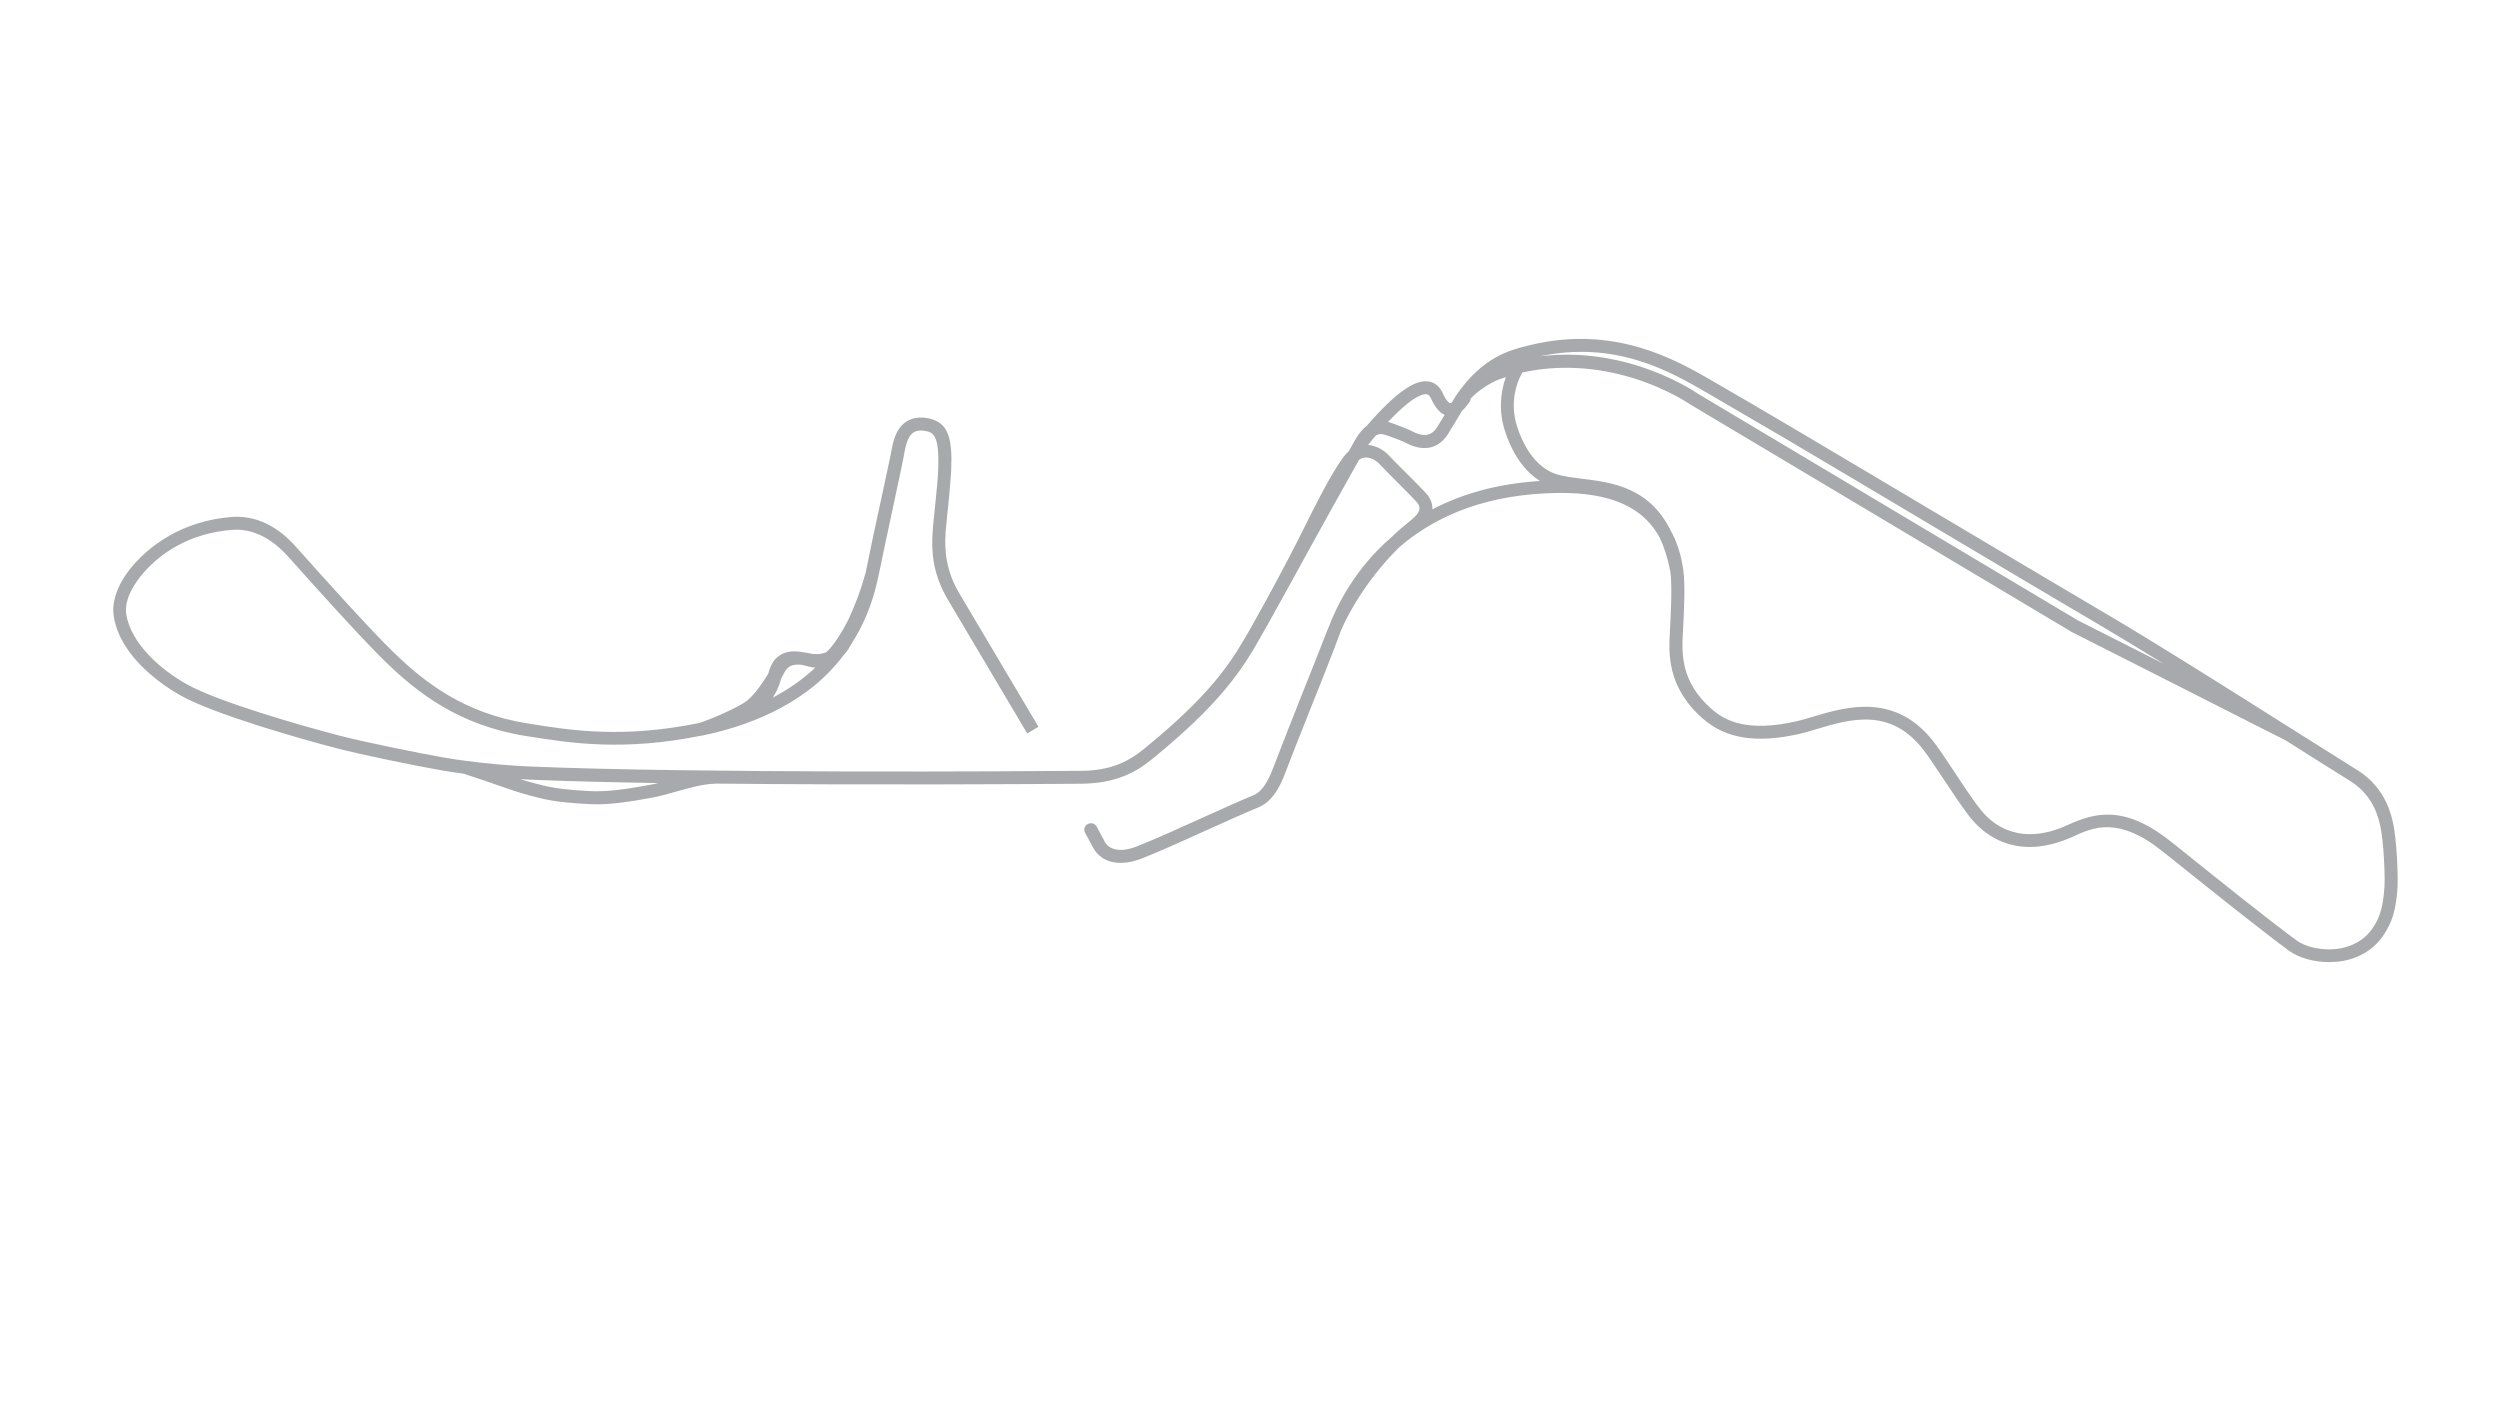 <?xml version="1.0" encoding="utf-8"?>
<!-- Generator: Adobe Illustrator 24.0.1, SVG Export Plug-In . SVG Version: 6.00 Build 0)  -->
<svg version="1.1" id="Inactive_Configs" xmlns="http://www.w3.org/2000/svg" xmlns:xlink="http://www.w3.org/1999/xlink" x="0px"
	 y="0px" viewBox="0 0 1920 1080" style="enable-background:new 0 0 1920 1080;" xml:space="preserve">
<style type="text/css">
	.st0{fill:#A7A9AC;}
</style>
<title>inactive</title>
<path class="st0" d="M1840.4,651.7l-0.1-0.9c-1.3-16-3.5-42.8-29.8-59.3c-14.1-8.8-30.9-19.5-48.8-30.7c0,0-0.1-0.1-0.1-0.1
	c-0.3-0.3-0.6-0.5-1-0.7c-0.2-0.1-0.3-0.2-0.5-0.2c-49.6-31.4-105.6-66.7-143.6-89c-34-20-85.6-50.7-135.6-80.4
	c-39.9-23.7-77.5-46.1-104.1-61.8c-15.4-9.1-46.1-27.1-61.4-35.9c-28-16.2-75-43.3-139.7-27.8c-16.5,4-37,8.9-57.8,39.4l-0.2,0.3
	c0,0.1-1.1,1.8-2.6,4.4c-0.6,0.4-1.1,0.6-1.4,0.6c-0.8-0.1-3-1.8-5.6-7.5c-2.1-4.6-5.1-7.5-9.1-8.7c-5.1-1.5-11-0.1-18.1,4.3
	c-9.9,6.1-21.9,18.5-31,29.1c-3.2,2.4-6.4,6.1-9.6,11.8c-1.3,2.4-2.8,5.1-4.5,8c-1.4,1.2-2.8,2.7-4.1,4.5
	c-9.9,13.5-21.8,37.5-30.5,55c-1.6,3.3-3.2,6.4-4.6,9.2c-7.7,15.3-22,42-33,61.6c-3.1,5.5-5.9,10.5-8.3,14.5
	c-13.8,23.7-31.6,46.6-73.7,81.3c-9.7,8-23,19.1-50.8,19.3c-48.4,0.4-296,2-423.2-3.3c-16.7-0.7-33.4-2.2-50-4.4c0,0,0,0-0.1,0
	c-5.3-0.7-10.7-1.5-16-2.4c-20.2-3.5-62-12.1-80.2-16.8c-30.2-7.8-93.7-26.1-117.7-39.5c-20.1-11.2-42.9-31.2-46.6-53.6
	c-1.6-9.5,3.7-21.7,14.5-33.5c11.9-13.1,33.3-29.1,67.4-31.6c10.3-0.7,26.1,2.3,42.7,20.9c16.2,18.1,54.1,60.6,74.3,80.3
	c24.4,23.7,56.3,49,108.2,57.2l2,0.3c32.3,5.1,72.4,11.5,132.5-0.6c0.1,0,0.2,0,0.3,0c0.1,0,0.1,0,0.2,0c0.1,0,0.2,0,0.3-0.1
	c0.3-0.1,0.7-0.2,1-0.2c31.9-6.7,75.4-22,104.2-57.3c0.9-1.1,1.8-2.3,2.7-3.5c2.3-2.4,4.4-5.3,6.1-8.6c9.6-14.7,16.5-31.4,20.6-49.9
	c0.3-1.3,0.6-2.5,0.8-3.7c0,0,0-0.1,0-0.1c0-0.1,0-0.2,0.1-0.3c0,0,0,0,0,0c0.2-0.8,0.3-1.6,0.5-2.4c2.6-12.8,6.6-31.5,10.5-49.6
	c2.1-9.8,4.1-19.2,5.8-27.3c0.8-3.7,1.5-7.1,2.1-10.1c0.2-0.9,0.4-1.8,0.5-2.9c1-5.4,2.5-13.7,7.2-16.8c2.4-1.6,5.7-2,10-1
	c1.6,0.3,3.2,0.7,4.6,2c3,2.7,5.2,9.3,4.4,27.8c-0.1,3.2-0.4,7.3-0.8,11.8c-0.5,5.8-1.2,12.2-1.8,18.2c-0.5,4.6-0.9,9.1-1.3,12.8
	c-0.1,0.9-0.2,1.9-0.2,2.7c-0.1,0.6-0.1,1.3-0.1,1.9c-1.1,14.6-0.2,32.2,11.8,52.4c15.2,25.6,60.8,102.5,60.8,102.5l8.6-5.1
	c0,0,0,0,0-0.1l0,0c0,0-45.6-76.9-60.8-102.5c-10.5-17.7-11.3-33.3-10.5-46.3c0-0.6,0.1-1.3,0.1-1.9c0.1-0.9,0.2-1.8,0.3-2.8
	c0.3-3.3,0.7-7.3,1.1-11.4c0.7-6.4,1.4-13.3,1.9-19.5c0.4-4.6,0.7-8.8,0.9-12.1c0.1-3.4,0.2-6.5,0.2-9.3c-0.2-20-5-28.1-17.1-30.9
	c-7-1.5-12.9-0.7-17.7,2.5c-8.3,5.5-10.2,16.3-11.5,23.4c-0.2,1-0.3,1.8-0.5,2.6c-0.6,3.1-1.4,6.6-2.2,10.4
	c-1.4,6.5-3,13.8-4.6,21.4c-4.2,19.3-8.9,41-11.7,55.3c-0.2,0.8-0.3,1.6-0.5,2.4c0,0.1-0.1,0.2-0.1,0.4
	c-4.5,16.2-9.2,27.4-13.6,36.8c-4.5,8.8-9.5,16.6-14.2,21.9c-0.9,1-1.8,1.8-2.7,2.5c-3.7,1.5-8,1.8-13,0.7c-1.7-0.4-3.2-0.6-4.7-0.8
	c-6.8-1.3-12.3-0.7-16.8,1.8c-6.4,3.6-8.5,10-9.8,14.7c-3.9,6.6-10.7,16.4-16.5,20.9c-6,4.7-26.4,13.7-36.6,17c0,0-0.1,0-0.1,0
	c-58.6,11.9-98,5.7-129.6,0.6l-2-0.3c-49.1-7.8-79.5-31.9-102.8-54.5c-20-19.4-57.7-61.7-73.8-79.7C210,399.6,191,396.1,178.4,397
	c-39.4,2.9-63.3,23.1-74.1,34.8c-13,14.2-19,29.1-16.9,41.8c5.3,32.6,40.8,54.7,51.6,60.7c24.9,13.9,89.4,32.6,120.1,40.5
	c18.4,4.8,60.6,13.5,81,17c5.3,0.9,10.6,1.7,16,2.4c11.1,3.6,19.7,6.6,26.6,9c9.4,3.3,16.2,5.6,23.6,7.6c12.4,3.3,20.7,5.5,47.1,6.8
	c1.6,0.1,3.3,0.1,5,0.1c10.8,0,24.1-1.6,44-5.4c4.4-0.8,9.8-2.4,15.6-4c10.2-2.9,21.8-6.2,30.7-6.4c0.2,0,0.3,0,0.5-0.1
	c118.3,1.2,247.3,0.4,281.4,0.1c0.1,0,0.2,0,0.4,0c0,0,0,0,0,0c31.4-0.3,46.9-13.1,57.1-21.6c43.2-35.7,61.6-59.4,76-84
	c2.6-4.5,5.8-10.1,9.3-16.3c8.3-14.8,18.3-33,26.2-47.4c2.6-4.8,5-9.2,7.1-12.9c8.1-14.8,22.9-41.3,33.7-60.6c1.2-2.1,2.3-4.1,3.4-6
	c1.5-1,3.1-1.6,4.8-1.7c0.3,0,0.5,0,0.8,0c4.1,0.1,7.9,2.7,9.6,4.5c3.8,4,9,9.3,14.1,14.4c5.4,5.4,11,11,14.6,14.9
	c1.8,2,2.6,3.8,2.5,5.5c-0.3,3.9-5.3,7.7-7.3,9.4c-4.9,3.9-9.7,8-14.2,12.4c-27.9,24-42,52.4-48.6,69.9c-0.2,0.5-0.4,1.1-0.7,1.6
	c-4.2,11-10.4,26.4-16.9,42.8c-9.2,23.2-18.7,47.2-24.6,62.7c-3.9,10.4-8.2,17.1-13,20.1c-0.7,0.4-1.4,0.8-2.1,1.1
	c-10.5,4.3-24.7,10.7-39.7,17.5c-17.9,8.1-36.4,16.5-49.9,21.8c-14.2,5.6-22.2,1.7-24.9-3.8c-1.5-3-5.9-11-6.1-11.4
	c-1.3-2.4-4.4-3.3-6.8-1.9c0,0,0,0-0.1,0c0,0,0,0,0,0c-2.4,1.3-3.3,4.4-1.9,6.8c0,0.1,4.5,8.1,5.9,10.9c3.1,6.4,10.3,12.1,21.4,12.1
	c4.7,0,10.1-1,16.2-3.4c13.8-5.4,32.4-13.8,50.4-22c14.9-6.7,29-13.1,39.3-17.3c1.6-0.7,3.1-1.5,4.6-2.5
	c6.4-4.4,11.6-12.3,16.1-24.5c4.5-11.9,11.2-28.8,18.4-46.8c8.7-21.7,17.6-44.1,23-58.8c0.2-0.5,0.4-1,0.5-1.5
	c7.5-18.5,23.9-44.5,45.4-65.6c24.5-21.2,60.3-38.9,112.3-41.4c30.6-1.5,70.1,1.2,87.8,34.1c3.3,7,6.1,15.5,8.1,25.9
	c1.6,11,0.3,33.9-0.3,45l0,0.6c-1,17.2-2.4,43.2,25.4,67.5c17.7,15.5,41.4,19.1,74.6,11.5c3.9-0.9,8.2-2.2,12.8-3.6
	c25.4-7.6,57-17.1,82.5,16.8c4,5.3,9.3,13.4,15,21.9c7.6,11.4,15.4,23.3,21.3,30.4c5.4,6.5,14.8,15.2,28.6,19.2
	c14.9,4.4,31.5,2.4,49.4-5.7c15.5-7.1,34.7-15.9,68.9,11.5c3.3,2.7,7.1,5.7,11.3,9c25.6,20.5,64.3,51.5,85.8,67.3
	c7.5,5.4,19.1,8.6,30.6,8.6c3.6,0,7.2-0.3,10.7-0.9c13.6-2.5,24.5-9.6,31.6-20.5c5.6-8.6,9.1-17.3,10.3-36.2
	C1841.7,674.1,1841,659.3,1840.4,651.7z M601.6,518c2.3-4.3,4.5-8.4,13.6-7.5c1.2,0.2,2.5,0.5,3.9,0.9c1.4,0.4,3.9,1.1,7,1.4
	c-10,9.4-21.2,16.9-32.6,23c2.4-3.7,4.6-8.2,6.1-13.5c0.1-0.4,0.2-0.7,0.3-1.1C600.6,519.9,601.2,518.8,601.6,518z M500.5,602.5
	c-22.2,4.2-35.8,5.6-46.7,5.1c-25.4-1.3-33.2-3.3-45-6.5c-3.1-0.8-6.1-1.7-9.3-2.7c2.6,0.1,5.2,0.3,7.8,0.4
	c28.1,1.2,62.1,2,98.4,2.6C503.9,601.8,502.1,602.2,500.5,602.5z M1310.5,301.4c15.2,8.8,45.9,26.8,61.3,35.8
	c26.6,15.7,64.2,38.1,104.1,61.8c50,29.7,101.6,60.5,135.6,80.4c14.5,8.5,31.7,19,50.2,30.4c-34-17.2-63.4-32-65.8-33.3l-291.7-174
	c-2-1.4-19.2-13-46.1-21.5c-19-6-45.7-11.1-75.8-7.3C1240.9,261.2,1282.6,285.3,1310.5,301.4z M1155.8,331
	c3.5,11,11.4,28.8,26.9,38.4c-33.7,2.1-60.8,10.3-82.6,21.8c0.2-4.4-1.5-8.7-5.1-12.6c-3.7-4-9.4-9.7-14.9-15.2
	c-5-5-10.3-10.2-13.9-14.1c-2.5-2.7-8.4-7-15.5-7.6c1.9-2.3,3.8-4.8,5.9-7.2c3.4-2,6.2-0.9,8.9,0c0.6,0.2,1.4,0.5,2.2,0.8
	c3.7,1.4,9.4,3.4,12,4.8c13.6,7.2,25.2,4.7,32.6-7.1c2.2-3.6,7.1-11.7,10.5-17.4c2.1-1.9,3.8-4.2,5-5.8c0.2-0.3,0.4-0.6,0.6-0.8
	c0.7-0.9,1-1.9,1-2.9c6.6-6.8,16.1-12.7,22.4-14.9c1.6-0.6,3.2-1.1,4.7-1.6C1152.3,301.3,1150.9,315.9,1155.8,331z M1086.3,306.1
	c4.3-2.7,7.9-3.8,9.9-3.2c1.1,0.3,2,1.3,2.9,3.3c3,6.6,6.4,10.7,10.4,12.4c-2.2,3.6-4.3,7.1-5.5,9c-3,4.9-8,9.7-19.5,3.6
	c-3.2-1.7-9-3.8-13.2-5.4c-0.8-0.3-1.5-0.6-2.2-0.8c-1-0.4-2-0.7-3.1-1C1073.1,316.5,1080.5,309.8,1086.3,306.1z M1831.3,680.8
	c-1.2,18.4-4.6,25.1-8.7,31.4c-7,10.8-17.5,14.7-25,16.1c-13.4,2.5-27.1-1.1-33.6-5.9c-21.3-15.6-59.9-46.5-85.4-67
	c-4.1-3.3-7.9-6.4-11.3-9c-36-28.8-58.9-22.1-79.3-12.8c-36.1,16.5-56.9,0.3-66.1-10.8c-5.6-6.8-13.3-18.4-20.7-29.6
	c-5.7-8.6-11.1-16.8-15.3-22.4c-29.7-39.4-68-28-93.4-20.4c-4.4,1.3-8.6,2.6-12.2,3.4c-38.7,8.9-55.5-0.3-65.8-9.3
	c-24.1-21.1-22.9-43.2-22-59.4l0-0.6c0.7-12.3,2-35.3,0.2-47.2c-1.7-11.9-5.1-21.8-9.7-30c-16.6-33.4-45.7-36.9-68-39.6
	c-7-0.9-13.6-1.7-19-3.3c-18.3-5.5-27.1-25.3-30.8-36.6c-5.4-16.6-1.7-31.6,3.9-41.7c34-7.5,64.6-2.1,85.5,4.4
	c26.6,8.3,43.7,20.2,43.8,20.3l0.2,0.1l292.2,174.3c0.1,0,0.1,0.1,0.2,0.1c0,0,0.1,0,0.1,0.1c1.2,0.6,124.4,62.9,164,83.1
	c0.4,0.2,0.8,0.5,1.2,0.7c17.8,11.3,34.7,21.9,48.8,30.7c22,13.8,23.9,36.6,25.2,51.6l0.1,0.9C1831,660.2,1831.7,674.2,1831.3,680.8
	z"/>
</svg>
